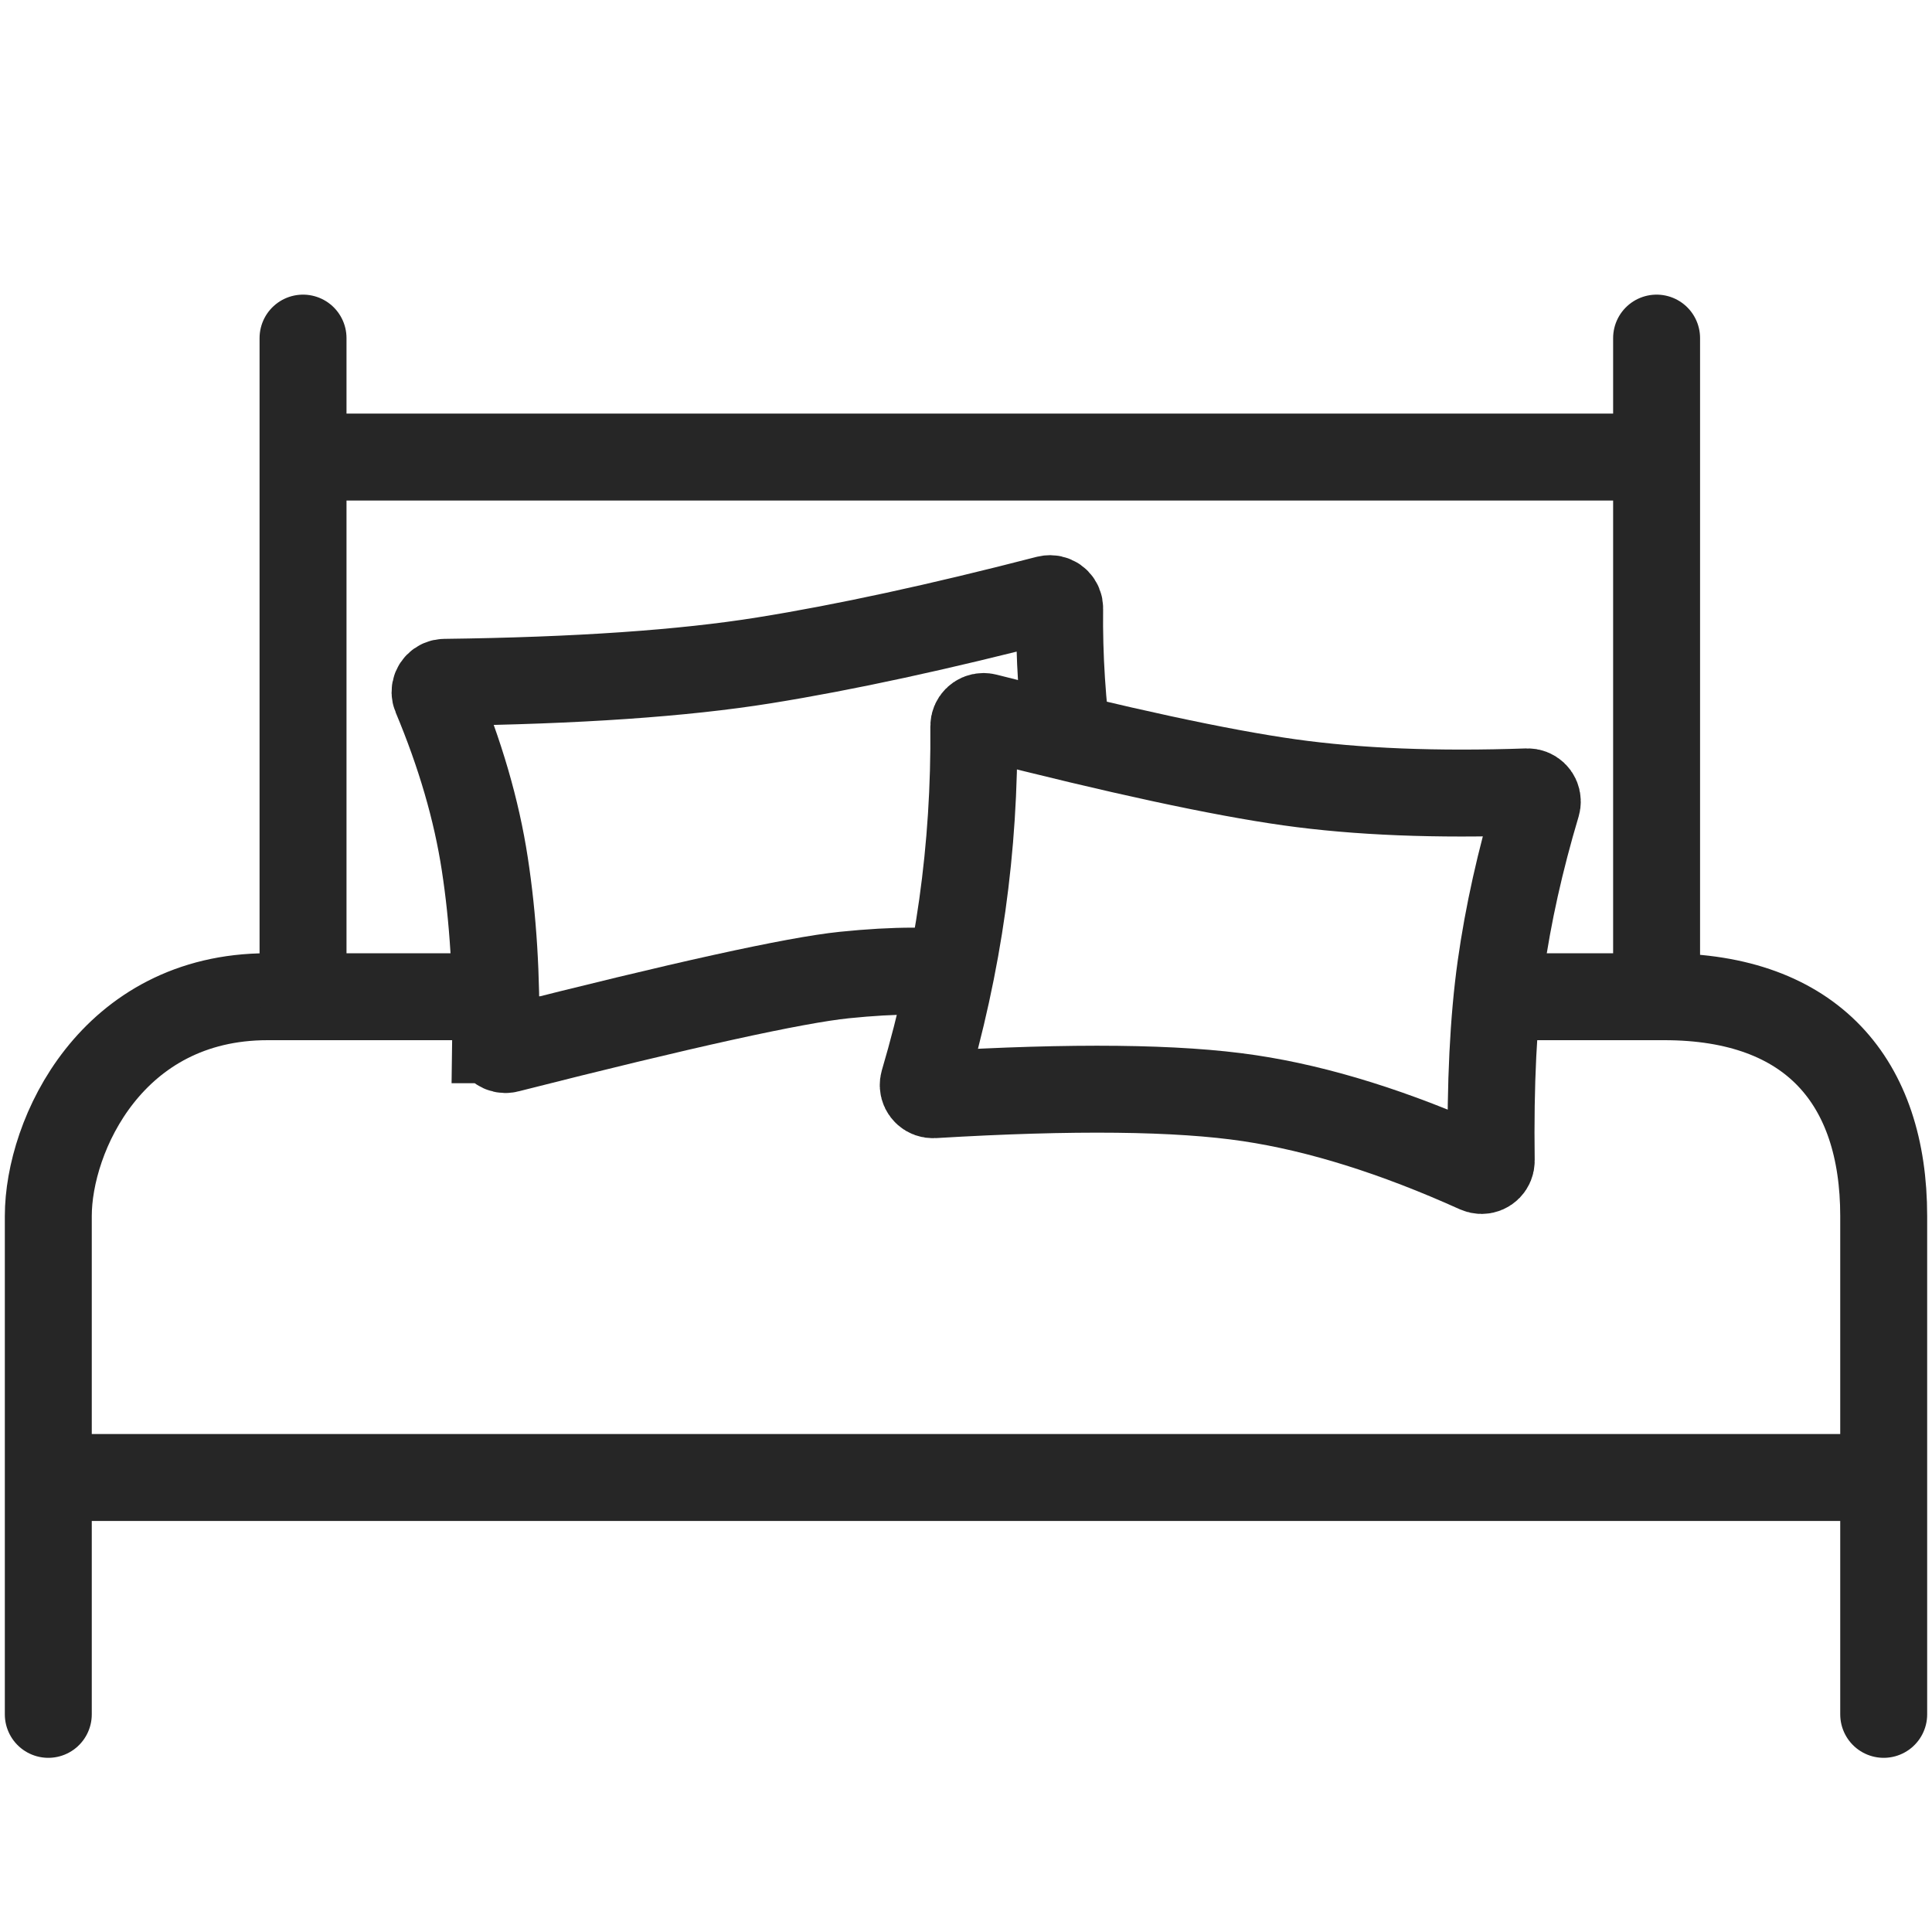 <?xml version="1.0" encoding="UTF-8"?>
<svg width="40px" height="40px" viewBox="0 0 40 40" version="1.1" xmlns="http://www.w3.org/2000/svg" xmlns:xlink="http://www.w3.org/1999/xlink">
    <title>icons/bed</title>
    <g id="icons/bed" stroke="none" stroke-width="1" fill="none" fill-rule="evenodd">
        <g id="Group" transform="translate(1, 7)" stroke="#262626" stroke-width="1.8">
            <path d="M0,28.494 C0,22.727 0,19.288 0,18.177 C0,16.51 1.311,13.636 4.542,13.636 C5.19,13.636 6.667,13.636 8.971,13.636 M30.4,13.636 C31.792,13.636 32.812,13.636 33.458,13.636 C36.519,13.636 38,15.4 38,18.177 C38,20.028 38,23.467 38,28.494" id="Shape" stroke-linecap="round"></path>
            <line x1="5.274" y1="0" x2="5.274" y2="13.636" id="Path-10" stroke-linecap="round"></line>
            <line x1="33.298" y1="0" x2="33.298" y2="13.636" id="Path-11" stroke-linecap="round"></line>
            <line x1="0" y1="23.59" x2="38" y2="23.59" id="Path-13"></line>
            <line x1="5.274" y1="2.463" x2="33.298" y2="2.463" id="Path-12"></line>
            <path d="M25.219,9.066 C26.642,9.066 28.277,8.902 30.125,8.576 L30.125,8.576 C30.233,8.557 30.337,8.629 30.356,8.738 C30.36,8.759 30.36,8.781 30.357,8.803 C30.175,10.003 30.084,11.147 30.084,12.237 C30.084,13.338 30.205,14.673 30.447,16.241 L30.447,16.241 C30.464,16.351 30.389,16.453 30.28,16.47 C30.251,16.474 30.222,16.472 30.193,16.464 C28.396,15.939 26.768,15.67 25.309,15.657 C23.817,15.643 21.655,15.923 18.822,16.496 L18.822,16.496 C18.713,16.518 18.608,16.448 18.586,16.34 C18.581,16.317 18.581,16.294 18.584,16.271 C18.773,14.992 18.867,13.745 18.867,12.529 C18.867,11.308 18.774,10.074 18.587,8.826 L18.587,8.826 C18.571,8.716 18.646,8.615 18.755,8.598 C18.773,8.596 18.79,8.595 18.807,8.597 C21.633,8.91 23.771,9.066 25.219,9.066 Z" id="Path-14" transform="translate(24.519, 12.54) rotate(8) translate(-24.519, -12.54) "></path>
            <path d="M21.133,8.612 C20.992,7.594 20.927,6.589 20.939,5.596 L20.939,5.596 C20.941,5.486 20.852,5.395 20.742,5.394 C20.724,5.394 20.706,5.396 20.689,5.4 C18.447,5.98 16.49,6.404 14.82,6.672 C13.147,6.941 10.942,7.093 8.205,7.127 L8.205,7.127 C8.094,7.129 8.006,7.219 8.007,7.33 C8.008,7.356 8.013,7.381 8.023,7.405 C8.528,8.61 8.866,9.77 9.037,10.887 C9.21,12.012 9.285,13.226 9.264,14.527 L9.265,14.527 C9.263,14.637 9.351,14.728 9.461,14.73 C9.479,14.73 9.496,14.728 9.514,14.723 C13.128,13.805 15.45,13.293 16.481,13.187 C17.535,13.079 18.375,13.079 19,13.187" id="Path-15"></path>
        </g>
    </g>
</svg>